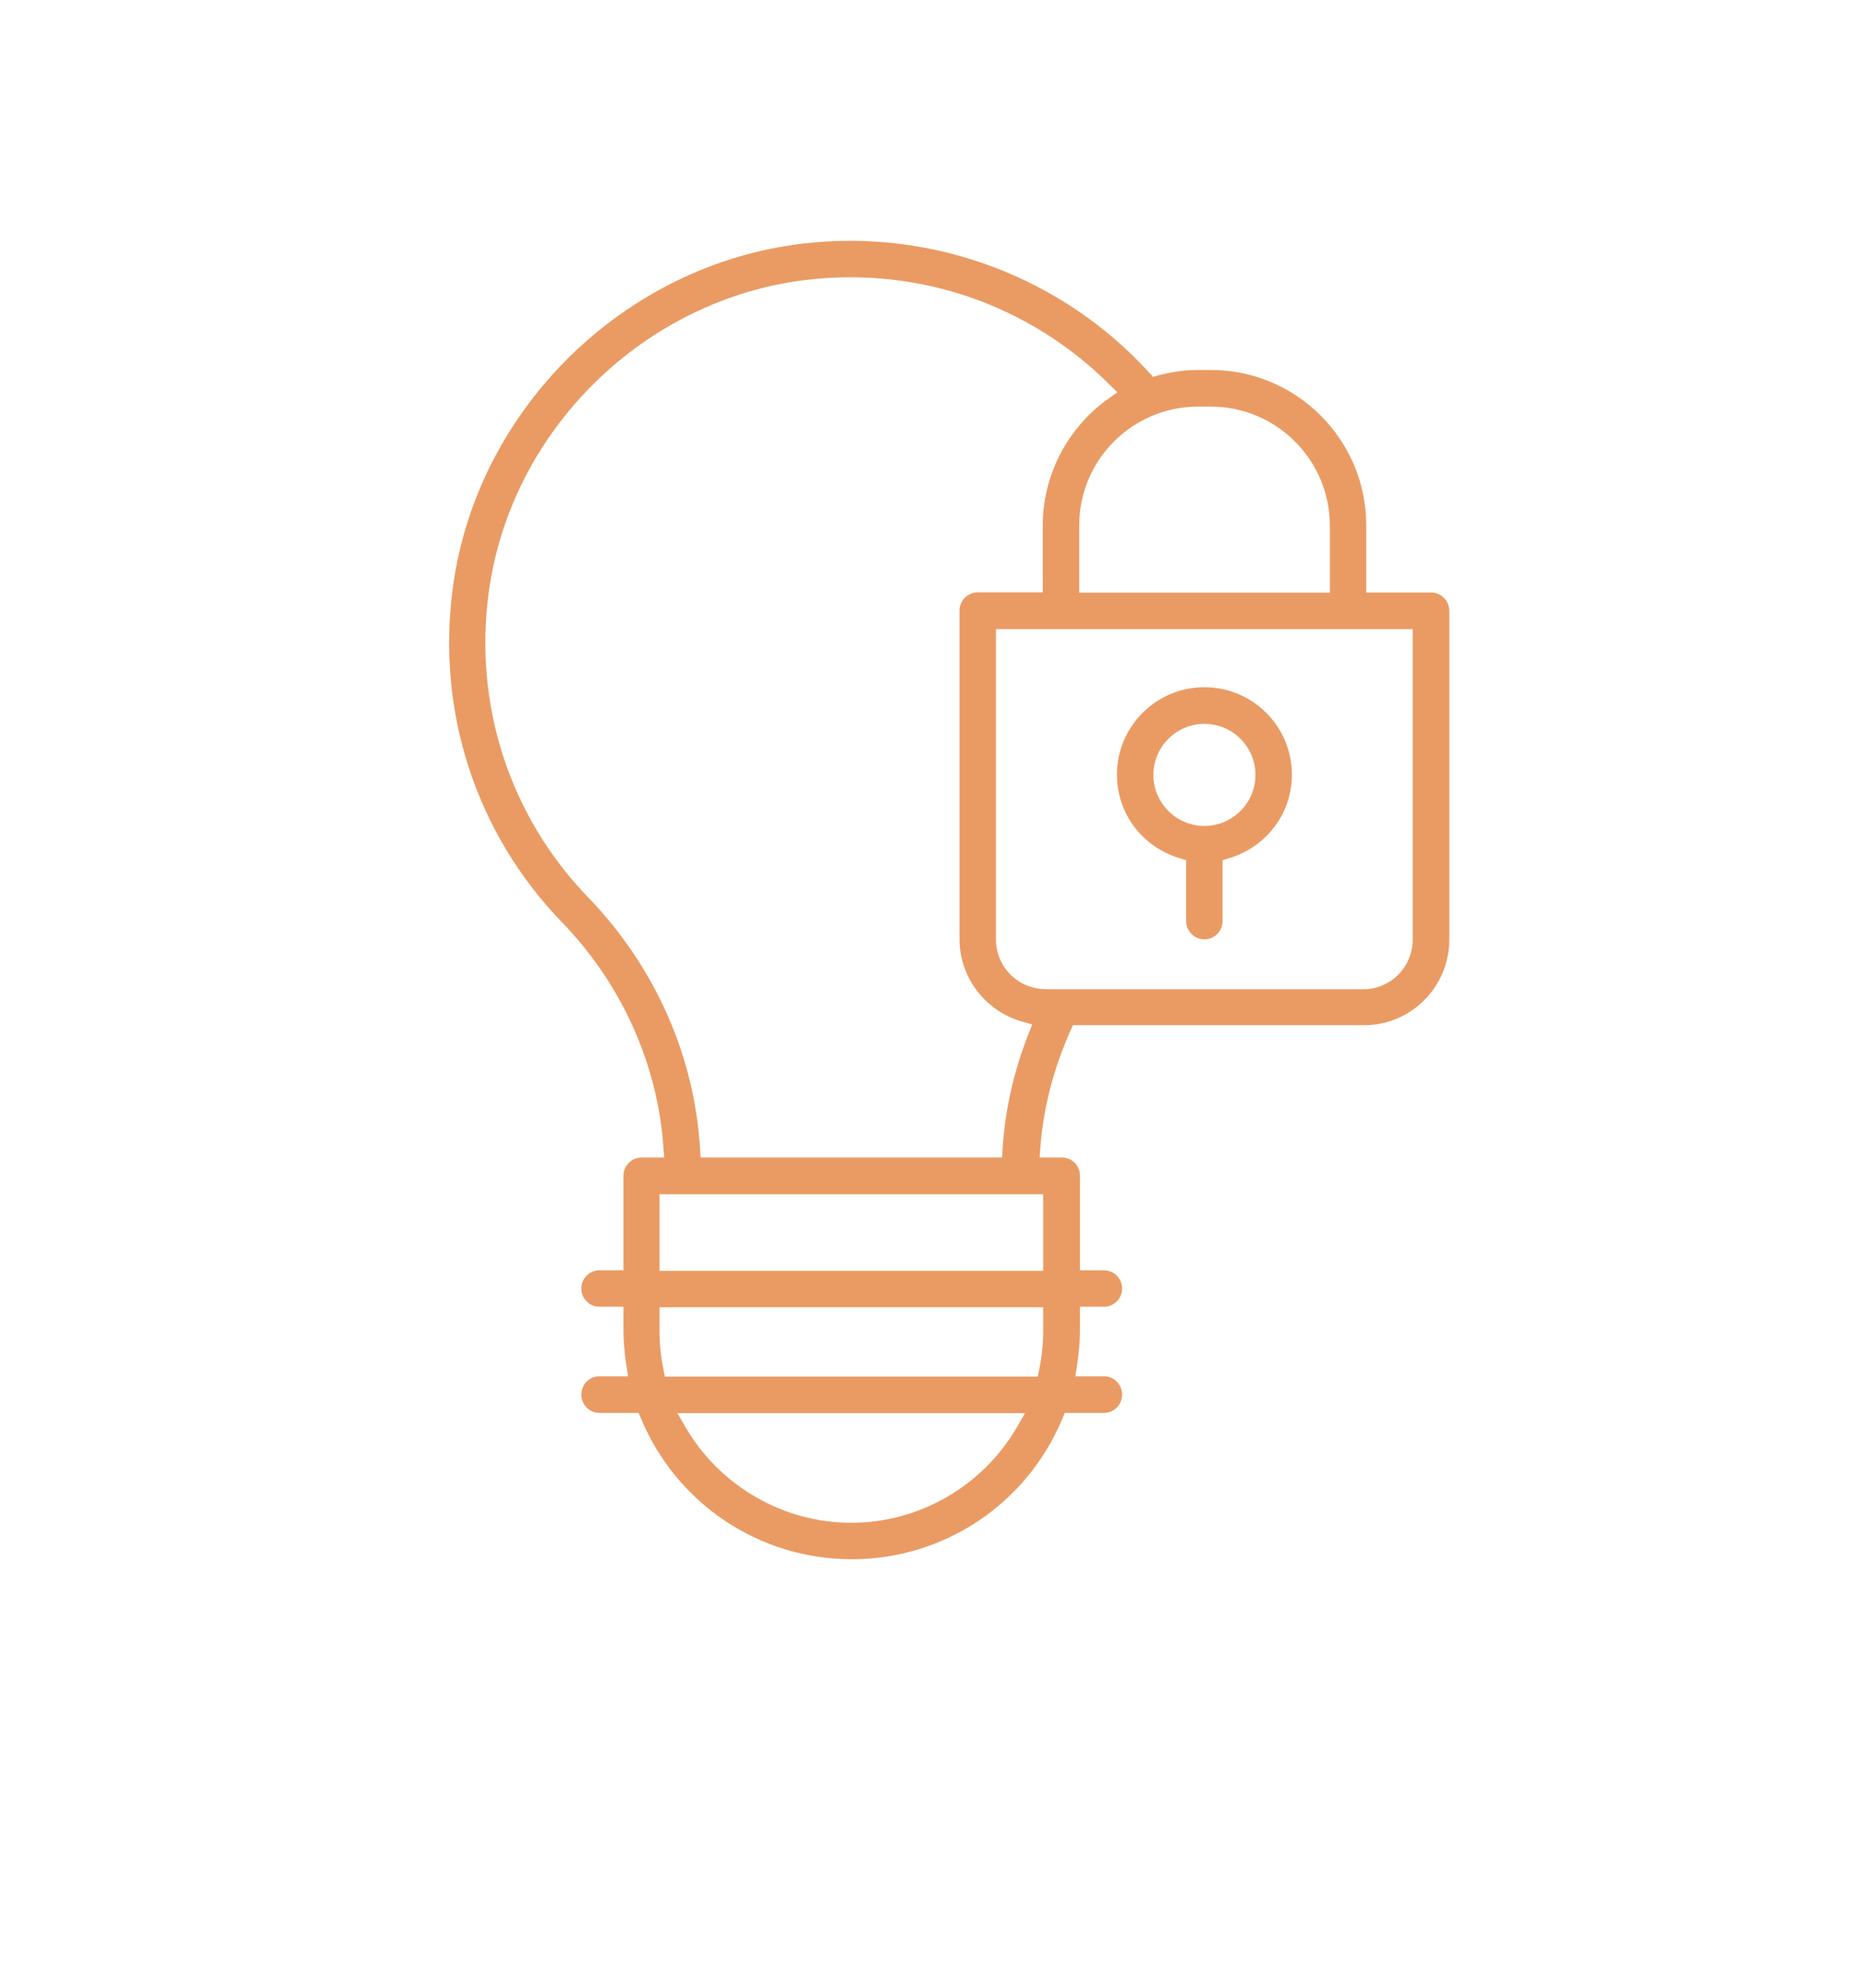 <?xml version="1.0" encoding="utf-8"?>
<!-- Generator: Adobe Illustrator 28.0.0, SVG Export Plug-In . SVG Version: 6.00 Build 0)  -->
<svg version="1.1" id="Layer_1" xmlns="http://www.w3.org/2000/svg" xmlns:xlink="http://www.w3.org/1999/xlink" x="0px" y="0px"
	 viewBox="0 0 100.89 107.45" style="enable-background:new 0 0 100.89 107.45;" xml:space="preserve">
<style type="text/css">
	.st0{fill:#EA9B63;}
</style>
<path class="st0" d="M78.36,50.79V33.02c0-0.54-0.44-0.99-0.98-0.99h-3.51V28.4c0-4.63-3.77-8.4-8.4-8.4h-0.69
	c-0.71,0-1.43,0.1-2.15,0.29l-0.29,0.08l-0.21-0.23c-4.7-5.16-11.67-7.78-18.65-6.98c-9.72,1.11-17.71,8.95-19,18.63
	c-0.89,6.68,1.26,13.27,5.91,18.07c3.22,3.33,5.17,7.66,5.48,12.18l0.04,0.53h-1.21c-0.54,0-0.99,0.44-0.99,0.98v5.12h-1.3
	c-0.54,0-0.98,0.44-0.98,0.99c0,0.54,0.44,0.98,0.98,0.98h1.3v1.29c0,0.57,0.05,1.19,0.16,1.89l0.09,0.58h-1.55
	c-0.54,0-0.98,0.44-0.98,0.99s0.44,0.99,0.98,0.99h2.12l0.13,0.31c1.93,4.61,6.4,7.6,11.39,7.6s9.46-2.98,11.39-7.6l0.13-0.31h2.12
	c0.54,0,0.98-0.44,0.98-0.99s-0.44-0.99-0.98-0.99h-1.55l0.09-0.58c0.11-0.71,0.16-1.31,0.16-1.89v-1.29h1.3
	c0.54,0,0.98-0.44,0.98-0.98c0-0.54-0.44-0.99-0.98-0.99h-1.3v-5.12c0-0.54-0.44-0.98-0.98-0.98h-1.2l0.04-0.54
	c0.16-2.14,0.71-4.26,1.63-6.32l0.13-0.29h15.72C76.27,55.44,78.36,53.36,78.36,50.79z M64.78,21.98h0.69
	c3.54,0,6.43,2.88,6.43,6.43v3.63H58.35V28.4C58.35,24.86,61.23,21.98,64.78,21.98z M31.79,48.5c-4.22-4.37-6.18-10.36-5.37-16.44
	c1.17-8.81,8.44-15.93,17.27-16.94c6.06-0.69,12,1.38,16.3,5.67l0.42,0.42l-0.48,0.34c-2.22,1.58-3.55,4.14-3.55,6.84v3.63h-3.51
	c-0.54,0-0.99,0.44-0.99,0.99v17.77c0,2.06,1.4,3.89,3.4,4.45l0.53,0.15l-0.2,0.51c-0.8,2.03-1.27,4.11-1.4,6.21l-0.03,0.47h-16.3
	l-0.03-0.47C37.55,57.07,35.4,52.23,31.79,48.5z M54.99,77.14c-1.86,3.2-5.29,5.18-8.97,5.18c-3.67,0-7.11-1.99-8.96-5.18
	l-0.44-0.75h18.8L54.99,77.14z M56.4,71.96c0,0.69-0.07,1.38-0.21,2.06l-0.08,0.4H35.95l-0.08-0.4c-0.14-0.68-0.21-1.37-0.21-2.06
	v-1.29H56.4V71.96z M56.4,64.56v4.14H35.66v-4.14H56.4z M56.53,53.47c-1.48,0-2.68-1.2-2.68-2.68V34.01h22.53v16.79
	c0,1.48-1.2,2.68-2.68,2.68H56.53z"/>
<path class="st0" d="M66.1,49.79V46.5l0.36-0.11c2.02-0.61,3.39-2.42,3.39-4.51c0-2.61-2.12-4.73-4.73-4.73
	c-2.61,0-4.73,2.12-4.73,4.73c0,2.09,1.36,3.9,3.38,4.51l0.36,0.11v3.29c0,0.54,0.44,0.99,0.99,0.99
	C65.66,50.78,66.1,50.34,66.1,49.79z M62.36,41.89c0-1.52,1.24-2.76,2.76-2.76s2.76,1.24,2.76,2.76c0,1.52-1.24,2.76-2.76,2.76
	S62.36,43.41,62.36,41.89z"/>
</svg>
